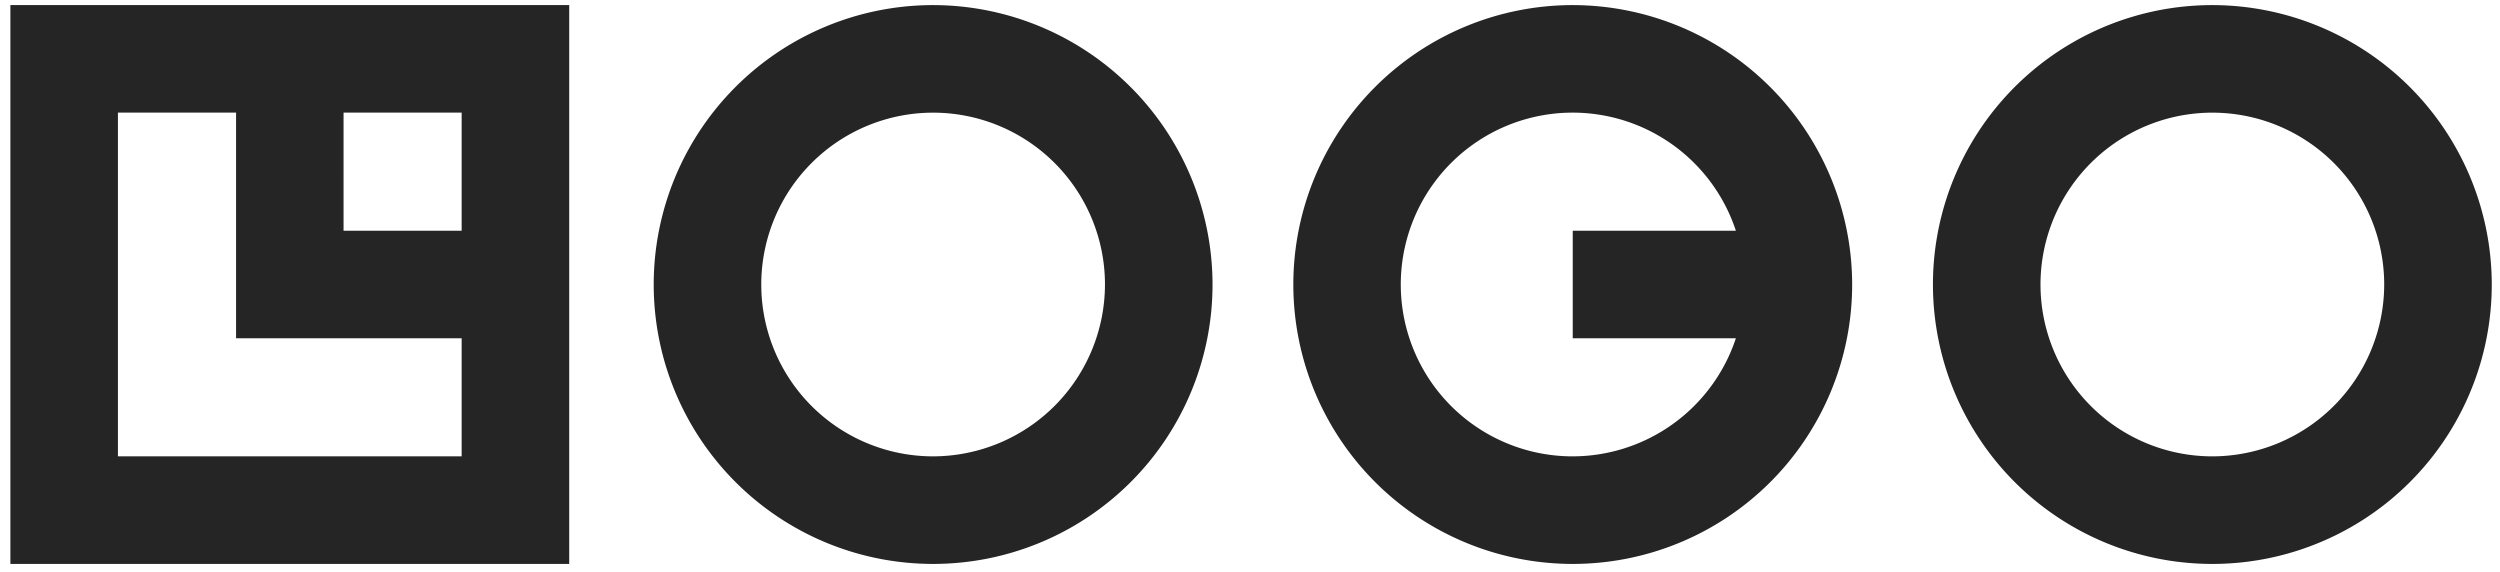<svg width="153" height="35" fill="none" xmlns="http://www.w3.org/2000/svg"><path d="M.636 34.512h34.2V.312H.636v34.2Zm27.617-20.39h-7.227V6.893h7.227v7.227ZM7.217 6.893h7.23v13.808h13.806v7.227H7.217V6.894ZM57.107.312a17.1 17.1 0 1 0 17.1 17.1 17.12 17.12 0 0 0-17.1-17.1Zm0 27.617a10.517 10.517 0 1 1 10.517-10.517 10.534 10.534 0 0 1-10.518 10.517ZM135.397.312a17.098 17.098 0 0 0-16.772 20.435A17.097 17.097 0 0 0 141.94 33.21a17.095 17.095 0 0 0 7.673-6.298 17.094 17.094 0 0 0 2.883-9.5 17.12 17.12 0 0 0-17.099-17.1Zm0 27.617a10.517 10.517 0 1 1 10.516-10.517 10.531 10.531 0 0 1-10.516 10.517ZM96.252.312a17.1 17.1 0 1 0 17.1 17.1 17.122 17.122 0 0 0-17.1-17.1Zm0 27.617a10.518 10.518 0 1 1 9.984-13.808h-9.984v6.581h9.984a10.537 10.537 0 0 1-9.984 7.227Z" fill="#252525"/></svg>